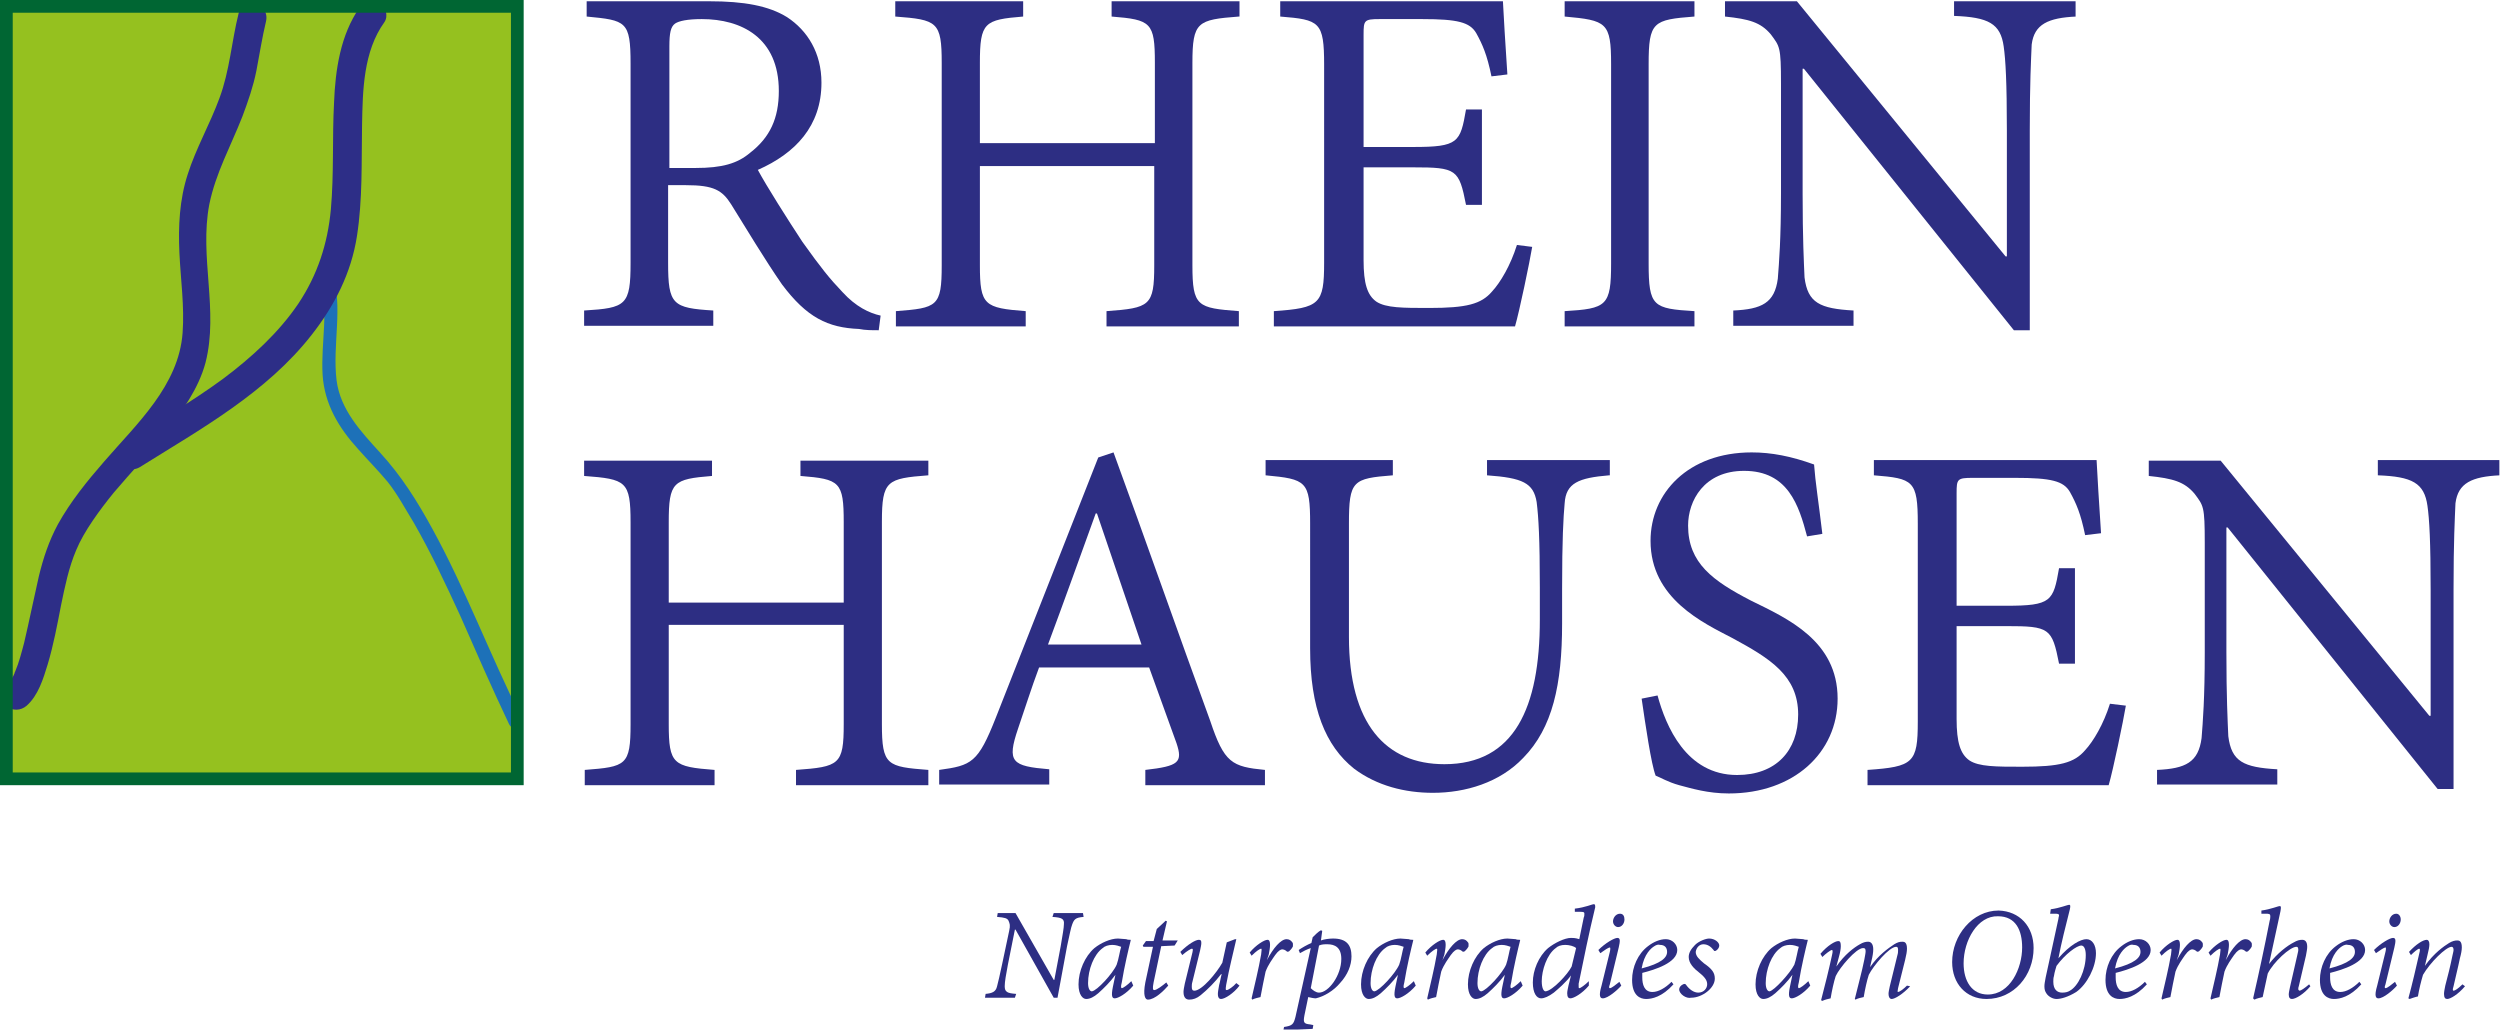 <?xml version="1.0" encoding="utf-8"?>
<!-- Generator: Adobe Illustrator 27.8.0, SVG Export Plug-In . SVG Version: 6.00 Build 0)  -->
<svg version="1.1" id="Ebene_1" xmlns="http://www.w3.org/2000/svg" xmlns:xlink="http://www.w3.org/1999/xlink" x="0px" y="0px"
	 viewBox="0 0 392.9 161.8" style="enable-background:new 0 0 392.9 161.8;" xml:space="preserve">
<style type="text/css">
	.st0{fill:#2D2E83;}
	.st1{fill:#95C11F;}
	.st2{fill:#2D2E87;}
	.st3{fill:#1D71B8;}
	.st4{fill:#006633;}
</style>
<g>
	<path class="st0" d="M170.3,144.1c-1.3,0.1-1.5,0.4-1.8,1.2c-0.2,0.5-0.4,1.6-0.8,3.4l-1.5,8.1h-0.6l-6-10.7h-0.1l-1.1,5.5
		c-0.3,1.6-0.5,2.7-0.5,3.4c0,0.9,0.4,1.1,1.8,1.2l-0.2,0.6h-4.7l0.1-0.6c1-0.1,1.6-0.3,1.8-1.2c0.2-0.8,0.4-1.6,0.8-3.5l1.1-5.2
		c0.2-0.9,0.1-1.1-0.1-1.6c-0.2-0.4-0.6-0.5-1.8-0.6l0.1-0.6h2.8l6,10.5h0.1l1-5.3c0.3-1.8,0.5-2.9,0.5-3.4c0.1-0.9-0.3-1.1-1.8-1.2
		l0.2-0.6h4.6L170.3,144.1z"/>
	<path class="st0" d="M178.1,154.9c-1.1,1.3-2.4,2-2.9,2c-0.4,0-0.6-0.3-0.3-1.8l0.4-1.9h0c-0.8,1.1-1.8,2.1-2.7,2.9
		c-0.7,0.6-1.3,0.9-1.9,0.9c-0.5,0-1.2-0.6-1.2-2.3c0-2.1,1-4.4,2.5-5.7c1-0.8,2.5-1.5,3.7-1.5c0.4,0,0.9,0.1,1.3,0.1
		c0.2,0.1,0.5,0.1,0.7,0.1l0,0.1c-0.3,1.2-1,4.1-1.4,6.6c-0.2,0.7-0.1,0.9,0,0.9c0.2,0,0.9-0.5,1.5-1.1L178.1,154.9z M175.5,151.6
		c0.3-0.8,0.5-2.2,0.7-2.8c-0.3-0.1-0.8-0.3-1.4-0.3c-0.6,0-1.2,0.2-1.5,0.5c-1.4,1-2.3,3.4-2.3,5.5c0,0.9,0.3,1.3,0.6,1.3
		C172.4,155.7,174.9,153,175.5,151.6z"/>
	<path class="st0" d="M184.6,148.6l-2.1,0.1l-1.2,5.7c-0.2,1-0.1,1.2,0.1,1.2c0.4,0,1.3-0.7,1.9-1.2l0.3,0.5
		c-0.7,0.8-2.1,2.2-3.2,2.2c-0.4,0-0.8-0.6-0.4-2.7l1.2-5.6h-1.5l-0.1-0.2l0.5-0.7h1.2l0.5-1.9l1.4-1.3l0.2,0.1l-0.7,3h2.4
		L184.6,148.6z"/>
	<path class="st0" d="M194.8,154.9c-0.9,1.2-2.3,2.1-2.9,2.1c-0.2,0-0.5-0.1-0.5-0.8c0-0.3,0.1-0.8,0.2-1.4c0.2-0.7,0.2-1,0.4-1.7
		h-0.1c-0.9,1.2-2.1,2.4-3.2,3.3c-0.6,0.5-1.2,0.7-1.8,0.7c-0.4,0-0.9-0.2-0.9-1.2c0-0.3,0.1-0.8,0.2-1.3c0.4-1.6,0.8-3.3,1.2-4.9
		c0.1-0.5,0.1-0.6-0.1-0.6c-0.1,0-0.7,0.3-1.5,1l-0.3-0.5c1.2-1.2,2.4-1.9,2.9-1.9c0.3,0,0.4,0.1,0.4,0.5c0,0.3-0.1,0.7-0.2,1.2
		c-0.4,1.6-0.8,3.3-1.2,4.9c-0.1,0.3-0.1,0.6-0.1,0.8c0,0.4,0.1,0.6,0.4,0.6c1.2,0,3.5-2.8,4.4-4.4c0.2-0.9,0.4-1.9,0.7-3.2l1.3-0.5
		h0.2c-0.5,2.2-1.1,4.5-1.6,7.2c-0.1,0.7-0.1,0.8,0.1,0.8c0.2,0,1-0.5,1.5-1.1L194.8,154.9z"/>
	<path class="st0" d="M199.1,150.9c1-1.9,2.2-3.3,3.1-3.3c0.4,0,0.7,0.2,0.9,0.5c0.1,0.1,0.1,0.2,0.1,0.4c0,0.2,0,0.3-0.1,0.4
		c-0.1,0.2-0.3,0.4-0.5,0.6c-0.2,0.1-0.3,0.1-0.4,0c-0.2-0.2-0.5-0.3-0.7-0.3c-0.2,0-0.6,0.2-1.1,0.9c-0.4,0.6-1.1,1.5-1.5,2.6
		c-0.3,1.3-0.5,2.5-0.8,4c-0.4,0.1-0.9,0.2-1.3,0.4l-0.1-0.2c0.5-2.2,1.1-4.6,1.5-6.9c0.1-0.7,0.1-0.9,0-0.9c-0.2,0-0.8,0.4-1.5,1.1
		l-0.3-0.5c1-1.2,2.3-2,2.8-2c0.3,0,0.4,0.3,0.4,0.8c0,0.4-0.1,1-0.2,1.5L199.1,150.9L199.1,150.9z"/>
	<path class="st0" d="M207.6,147.8c0.5-0.2,1.4-0.3,1.9-0.3c2.1,0,2.9,1,2.9,2.8c0,1.4-0.6,2.9-1.8,4.2c-1,1.2-2.5,2.1-3.8,2.4
		c-0.3,0-0.8-0.1-1.2-0.2l-0.6,2.9c-0.2,1.1-0.1,1.3,0.9,1.4l0.5,0.1l-0.1,0.6l-4.6,0.2l0.1-0.5c1.3-0.2,1.5-0.4,1.8-1.6L206,149
		c-0.6,0.2-1.2,0.5-1.7,0.8l-0.2-0.5c0.6-0.4,1.3-0.8,2-1.1l0.2-0.9c0.4-0.4,0.9-0.9,1.3-1.1l0.2,0.1L207.6,147.8z M206,155.3
		c0.3,0.3,0.8,0.7,1.3,0.7c1.5,0,3.5-2.7,3.5-5.3c0-1.8-1-2.3-2.2-2.3c-0.4,0-0.9,0-1.3,0.2L206,155.3z"/>
	<path class="st0" d="M222.5,154.9c-1.1,1.3-2.4,2-2.9,2c-0.4,0-0.6-0.3-0.3-1.8l0.4-1.9h0c-0.8,1.1-1.8,2.1-2.7,2.9
		c-0.7,0.6-1.3,0.9-1.9,0.9c-0.5,0-1.2-0.6-1.2-2.3c0-2.1,1-4.4,2.5-5.7c1-0.8,2.5-1.5,3.7-1.5c0.4,0,0.9,0.1,1.3,0.1
		c0.2,0.1,0.5,0.1,0.7,0.1l0,0.1c-0.3,1.2-1,4.1-1.4,6.6c-0.2,0.7-0.1,0.9,0,0.9c0.2,0,0.9-0.5,1.5-1.1L222.5,154.9z M219.9,151.6
		c0.3-0.8,0.5-2.2,0.7-2.8c-0.3-0.1-0.8-0.3-1.4-0.3c-0.6,0-1.2,0.2-1.5,0.5c-1.4,1-2.3,3.4-2.3,5.5c0,0.9,0.3,1.3,0.6,1.3
		C216.8,155.7,219.3,153,219.9,151.6z"/>
	<path class="st0" d="M226.7,150.9c1-1.9,2.2-3.3,3.1-3.3c0.4,0,0.7,0.2,0.9,0.5c0.1,0.1,0.1,0.2,0.1,0.4c0,0.2,0,0.3-0.1,0.4
		c-0.1,0.2-0.3,0.4-0.5,0.6c-0.2,0.1-0.3,0.1-0.4,0c-0.2-0.2-0.5-0.3-0.7-0.3c-0.2,0-0.6,0.2-1.1,0.9c-0.4,0.6-1.1,1.5-1.5,2.6
		c-0.3,1.3-0.5,2.5-0.8,4c-0.4,0.1-0.9,0.2-1.3,0.4l-0.1-0.2c0.5-2.2,1.1-4.6,1.5-6.9c0.1-0.7,0.1-0.9,0-0.9c-0.2,0-0.8,0.4-1.5,1.1
		l-0.3-0.5c1-1.2,2.3-2,2.8-2c0.3,0,0.4,0.3,0.4,0.8c0,0.4-0.1,1-0.2,1.5L226.7,150.9L226.7,150.9z"/>
	<path class="st0" d="M239.3,154.9c-1.1,1.3-2.4,2-2.9,2c-0.4,0-0.6-0.3-0.3-1.8l0.4-1.9h0c-0.8,1.1-1.8,2.1-2.7,2.9
		c-0.7,0.6-1.3,0.9-1.9,0.9c-0.5,0-1.2-0.6-1.2-2.3c0-2.1,1-4.4,2.5-5.7c1-0.8,2.5-1.5,3.7-1.5c0.4,0,0.9,0.1,1.3,0.1
		c0.2,0.1,0.5,0.1,0.7,0.1l0,0.1c-0.3,1.2-1,4.1-1.4,6.6c-0.2,0.7-0.1,0.9,0,0.9c0.2,0,0.9-0.5,1.5-1.1L239.3,154.9z M236.7,151.6
		c0.3-0.8,0.5-2.2,0.7-2.8c-0.3-0.1-0.8-0.3-1.4-0.3c-0.6,0-1.2,0.2-1.5,0.5c-1.4,1-2.3,3.4-2.3,5.5c0,0.9,0.3,1.3,0.6,1.3
		C233.6,155.7,236.1,153,236.7,151.6z"/>
	<path class="st0" d="M249.7,154.9c-1.1,1.3-2.4,2-2.9,2c-0.3,0-0.5-0.2-0.5-0.8c0-0.3,0.1-0.7,0.2-1.2l0.4-1.6l0,0
		c-0.9,1.2-2,2.1-2.7,2.7c-0.8,0.6-1.5,0.9-2,0.9c-0.7,0-1.3-0.8-1.3-2.5c0-1.9,0.9-4.1,2.4-5.4c1-0.8,2.6-1.6,3.6-1.6
		c0.3,0,0.7,0,1.3,0.2l0.7-3.4c0.1-0.2,0.1-0.4,0.1-0.6c0-0.3-0.2-0.3-0.8-0.3h-0.7l0-0.5c1.7-0.2,2.7-0.7,3-0.7
		c0.2,0,0.2,0.2,0.2,0.5c-1,4.1-1.8,8.1-2.6,12c0,0.2,0,0.3,0,0.4c0,0.2,0,0.3,0.1,0.3c0.2,0,0.9-0.5,1.5-1.1L249.7,154.9z
		 M247,151.9l0.7-2.9c-0.3-0.3-1.1-0.5-1.7-0.5c-0.7,0-1.2,0.2-1.5,0.5c-1.4,1-2.2,3.5-2.2,5.2c0,1.1,0.3,1.6,0.6,1.6
		C244,155.7,246.4,153.1,247,151.9z"/>
	<path class="st0" d="M254.8,154.9c-0.6,0.7-2.1,2-2.9,2c-0.4,0-0.7-0.3-0.2-2l1.3-5.3c0.1-0.4,0.1-0.7,0-0.7
		c-0.2,0-0.8,0.4-1.5,0.9l-0.3-0.5c1.1-1.1,2.5-1.9,3-1.9c0.5,0,0.4,0.6,0.2,1.5l-1.4,5.8c-0.2,0.5-0.1,0.6,0,0.6c0.3,0,1-0.6,1.5-1
		L254.8,154.9z M255.3,144.5c0,0.6-0.4,1.2-1,1.2c-0.4,0-0.8-0.4-0.8-0.9c0-0.5,0.4-1.2,1.1-1.2C255.1,143.6,255.3,144,255.3,144.5z
		"/>
	<path class="st0" d="M263,154.7c-1.8,2-3.4,2.3-4.3,2.3c-0.9,0-2.2-0.5-2.2-3c0-2,0.9-4.1,2.5-5.3c0.9-0.7,1.9-1.1,2.8-1.1
		c1,0,1.8,0.8,1.8,1.7c0,2-3.5,3.1-5.5,3.6c0,0.2,0,0.4,0,0.7c0,1.1,0.3,2.3,1.6,2.3c0.9,0,2-0.6,3-1.6L263,154.7z M260,148.7
		c-0.5,0.3-1.6,1.2-2,3.5c3.1-0.8,4-1.7,4-2.6c0-0.7-0.4-1.1-1.1-1.1C260.6,148.4,260.3,148.5,260,148.7z"/>
	<path class="st0" d="M263.9,155.5c0-0.3,0.2-0.6,0.6-0.8c0.2-0.1,0.4-0.1,0.5,0.1c0.5,0.7,1.2,1.2,1.9,1.2c0.9,0,1.4-0.7,1.4-1.3
		c0-0.5-0.2-1-1.2-1.8c-0.9-0.7-1.7-1.5-1.7-2.5c0-0.6,0.3-1.2,1-1.9c0.6-0.6,1.7-1,2.2-1c0.9,0,1.6,0.6,1.6,1.1
		c0,0.3-0.2,0.6-0.5,0.8c-0.2,0.1-0.3,0.1-0.4-0.1c-0.4-0.5-0.9-0.9-1.6-0.9c-0.6,0-1.1,0.5-1.2,1.2c0,0.7,0.6,1.2,1.3,1.8
		c1.3,0.9,1.7,1.5,1.7,2.4c0,1.5-2,3-3.7,3C265,157,263.9,156.2,263.9,155.5z"/>
	<path class="st0" d="M284.5,154.9c-1.1,1.3-2.4,2-2.9,2c-0.4,0-0.6-0.3-0.3-1.8l0.4-1.9h0c-0.8,1.1-1.8,2.1-2.7,2.9
		c-0.7,0.6-1.3,0.9-1.9,0.9c-0.5,0-1.2-0.6-1.2-2.3c0-2.1,1-4.4,2.5-5.7c1-0.8,2.5-1.5,3.7-1.5c0.4,0,0.9,0.1,1.3,0.1
		c0.2,0.1,0.5,0.1,0.7,0.1l0,0.1c-0.3,1.2-1,4.1-1.4,6.6c-0.2,0.7-0.1,0.9,0,0.9c0.2,0,0.9-0.5,1.5-1.1L284.5,154.9z M282,151.6
		c0.3-0.8,0.5-2.2,0.7-2.8c-0.3-0.1-0.8-0.3-1.4-0.3c-0.6,0-1.2,0.2-1.5,0.5c-1.4,1-2.3,3.4-2.3,5.5c0,0.9,0.3,1.3,0.6,1.3
		C278.8,155.7,281.3,153,282,151.6z"/>
	<path class="st0" d="M300.2,155c-1.1,1.2-2.4,2-2.9,2c-0.3,0-0.5-0.3-0.5-0.8c0-0.3,0.1-0.7,0.2-1.2l1.2-4.9
		c0.1-0.3,0.1-0.6,0.1-0.8c0-0.4-0.1-0.5-0.3-0.5c-1.1,0-3.6,3-4.3,4.4c-0.3,0.9-0.6,2.3-0.8,3.5c-0.5,0.1-0.9,0.2-1.3,0.4l-0.1-0.1
		c0.5-2.1,1.1-4.2,1.5-6.2c0.1-0.6,0.2-1,0.2-1.3c0-0.4-0.1-0.5-0.4-0.5c-1.1,0-3.7,3.1-4.3,4.4c-0.3,0.9-0.6,2.3-0.8,3.5
		c-0.4,0.1-0.9,0.2-1.3,0.4l-0.2-0.1c0.6-2.3,1.2-4.7,1.7-7c0.2-0.8,0.1-0.9,0-0.9c-0.2,0-1,0.6-1.5,1.1l-0.3-0.5
		c1.1-1.3,2.3-2,2.8-2c0.3,0,0.4,0.2,0.4,0.8c0,0.4-0.1,1-0.3,1.7l-0.4,1.5h0c1.3-1.9,2.8-3,3.7-3.5c0.5-0.3,0.9-0.4,1.3-0.4
		c0.4,0,0.8,0.3,0.8,1.2c0,0.5-0.1,1.1-0.3,1.9l-0.2,0.9h0c1.3-1.9,2.9-3,3.8-3.6c0.5-0.3,0.8-0.4,1.3-0.4c0.3,0,0.7,0.1,0.7,1.1
		c0,0.4-0.1,1-0.3,1.8l-1.1,4.4c-0.1,0.5-0.1,0.6,0,0.6c0.2,0,0.8-0.4,1.4-1L300.2,155z"/>
	<path class="st0" d="M319.6,149c0,4.3-3.1,8-7.4,8c-3.2,0-5.4-2.4-5.4-5.8c0-4.2,3.2-8.1,7.3-8.1
		C317.4,143.2,319.6,145.6,319.6,149z M308.6,151.4c0,2.8,1.3,4.9,3.8,4.9c3.5,0,5.4-4.1,5.4-7.4c0-2.7-1-4.9-3.8-4.9
		C310.8,143.9,308.6,147.8,308.6,151.4z"/>
	<path class="st0" d="M322.3,142.9c1.5-0.2,2.6-0.7,2.9-0.7c0.2,0,0.2,0.2,0.1,0.7c-0.7,2.8-1.3,5.1-1.8,7.7h0c1.8-2.1,3.5-3,4.4-3
		c0.9,0,1.5,0.9,1.5,2.2c0,2.2-1.4,4.9-3.1,6.1c-1.3,0.8-2.4,1.1-3.1,1.1c-0.6,0-1.3-0.4-1.6-0.9c-0.2-0.3-0.3-0.6-0.3-1.1
		c0-0.4,0.1-0.8,0.2-1.4c0.6-2.8,1.3-5.9,2-9.2c0-0.2,0.1-0.4,0.1-0.5c0-0.3-0.2-0.3-0.8-0.3l-0.6,0L322.3,142.9z M325.3,155.7
		c1.3-0.7,2.5-3.2,2.5-5.6c0-1-0.3-1.5-0.7-1.5c-0.7,0-2.5,1.3-3.9,3.2c-0.1,0.4-0.3,0.9-0.4,1.6c-0.1,0.3-0.1,0.6-0.1,0.9
		c0,1.2,0.6,1.7,1.4,1.7C324.6,156,325,155.9,325.3,155.7z"/>
	<path class="st0" d="M337.4,154.7c-1.8,2-3.4,2.3-4.3,2.3c-0.9,0-2.2-0.5-2.2-3c0-2,0.9-4.1,2.5-5.3c0.9-0.7,1.9-1.1,2.8-1.1
		c1,0,1.8,0.8,1.8,1.7c0,2-3.5,3.1-5.5,3.6c0,0.2,0,0.4,0,0.7c0,1.1,0.3,2.3,1.6,2.3c0.9,0,2-0.6,3-1.6L337.4,154.7z M334.4,148.7
		c-0.5,0.3-1.6,1.2-2,3.5c3.1-0.8,4-1.7,4-2.6c0-0.7-0.4-1.1-1.1-1.1C335,148.4,334.7,148.5,334.4,148.7z"/>
	<path class="st0" d="M342.1,150.9c1-1.9,2.2-3.3,3.1-3.3c0.4,0,0.7,0.2,0.9,0.5c0.1,0.1,0.1,0.2,0.1,0.4c0,0.2,0,0.3-0.1,0.4
		c-0.1,0.2-0.3,0.4-0.5,0.6c-0.2,0.1-0.3,0.1-0.4,0c-0.2-0.2-0.5-0.3-0.7-0.3c-0.2,0-0.6,0.2-1.1,0.9c-0.4,0.6-1.1,1.5-1.5,2.6
		c-0.3,1.3-0.5,2.5-0.8,4c-0.4,0.1-0.9,0.2-1.3,0.4l-0.1-0.2c0.5-2.2,1.1-4.6,1.5-6.9c0.1-0.7,0.1-0.9,0-0.9c-0.2,0-0.8,0.4-1.5,1.1
		l-0.3-0.5c1-1.2,2.3-2,2.8-2c0.3,0,0.4,0.3,0.4,0.8c0,0.4-0.1,1-0.2,1.5L342.1,150.9L342.1,150.9z"/>
	<path class="st0" d="M349.8,150.9c1-1.9,2.2-3.3,3.1-3.3c0.4,0,0.7,0.2,0.9,0.5c0.1,0.1,0.1,0.2,0.1,0.4c0,0.2,0,0.3-0.1,0.4
		c-0.1,0.2-0.3,0.4-0.5,0.6c-0.2,0.1-0.3,0.1-0.4,0c-0.2-0.2-0.5-0.3-0.7-0.3c-0.2,0-0.6,0.2-1.1,0.9c-0.4,0.6-1.1,1.5-1.5,2.6
		c-0.3,1.3-0.5,2.5-0.8,4c-0.4,0.1-0.9,0.2-1.3,0.4l-0.1-0.2c0.5-2.2,1.1-4.6,1.5-6.9c0.1-0.7,0.1-0.9,0-0.9c-0.2,0-0.8,0.4-1.5,1.1
		l-0.3-0.5c1-1.2,2.3-2,2.8-2c0.3,0,0.4,0.3,0.4,0.8c0,0.4-0.1,1-0.2,1.5L349.8,150.9L349.8,150.9z"/>
	<path class="st0" d="M363.1,155c-1,1.2-2.3,2-2.9,2c-0.3,0-0.5-0.2-0.5-0.7c0-0.3,0.1-0.7,0.2-1.2l1.1-4.8c0.1-0.5,0.2-0.8,0.2-1
		c0-0.4-0.1-0.5-0.3-0.5c-1,0-3.6,2.4-4.5,4.2c-0.2,0.9-0.6,2.7-0.8,3.7c-0.4,0.1-0.9,0.2-1.3,0.4l-0.2-0.2
		c0.9-3.9,1.8-8.1,2.6-12.2c0.1-0.3,0.1-0.6,0.1-0.7c0-0.4-0.2-0.4-0.8-0.4h-0.6l0-0.5c1.5-0.2,2.6-0.7,2.9-0.7
		c0.2,0,0.2,0.2,0.1,0.8l-1.8,8.3h0c1.3-1.7,2.9-2.9,3.9-3.4c0.5-0.3,0.9-0.4,1.3-0.4c0.4,0,0.8,0.2,0.8,1.1c0,0.4-0.1,0.8-0.2,1.4
		l-1.1,4.7c-0.2,0.6-0.1,0.7,0.1,0.8c0.2,0,0.8-0.4,1.5-1L363.1,155z"/>
	<path class="st0" d="M371.1,154.7c-1.8,2-3.4,2.3-4.3,2.3c-0.9,0-2.2-0.5-2.2-3c0-2,0.9-4.1,2.5-5.3c0.9-0.7,1.9-1.1,2.8-1.1
		c1,0,1.8,0.8,1.8,1.7c0,2-3.5,3.1-5.5,3.6c0,0.2,0,0.4,0,0.7c0,1.1,0.3,2.3,1.6,2.3c0.9,0,2-0.6,3-1.6L371.1,154.7z M368.1,148.7
		c-0.5,0.3-1.6,1.2-2,3.5c3.1-0.8,4-1.7,4-2.6c0-0.7-0.4-1.1-1.1-1.1C368.8,148.4,368.4,148.5,368.1,148.7z"/>
	<path class="st0" d="M376.7,154.9c-0.6,0.7-2.1,2-2.9,2c-0.4,0-0.7-0.3-0.2-2l1.3-5.3c0.1-0.4,0.1-0.7,0-0.7
		c-0.2,0-0.8,0.4-1.5,0.9l-0.3-0.5c1.1-1.1,2.5-1.9,3-1.9c0.5,0,0.4,0.6,0.2,1.5l-1.4,5.8c-0.2,0.5-0.1,0.6,0,0.6c0.3,0,1-0.6,1.5-1
		L376.7,154.9z M377.3,144.5c0,0.6-0.4,1.2-1,1.2c-0.4,0-0.8-0.4-0.8-0.9c0-0.5,0.4-1.2,1.1-1.2C377,143.6,377.3,144,377.3,144.5z"
		/>
	<path class="st0" d="M387.4,155c-1.1,1.3-2.3,2-2.8,2c-0.3,0-0.5-0.2-0.5-0.8c0-0.3,0.1-0.8,0.2-1.3c0.4-1.5,0.8-3.1,1.1-4.6
		c0.1-0.5,0.2-0.8,0.2-1c0-0.3-0.1-0.5-0.3-0.5c-0.9,0-3.4,2.5-4.5,4.4c-0.3,1-0.6,2.2-0.8,3.4c-0.5,0.1-1,0.3-1.3,0.4l-0.2-0.1
		c0.6-2.2,1.2-4.8,1.7-7c0.2-0.7,0.1-0.8,0-0.8c-0.2,0-0.8,0.5-1.3,1l-0.3-0.5c1.1-1.2,2.2-1.9,2.8-1.9c0.2,0,0.4,0.2,0.4,0.7
		c0,0.4-0.1,0.9-0.3,1.7l-0.4,1.7h0c1.4-2,3-3.1,3.8-3.6c0.5-0.3,0.9-0.4,1.3-0.4c0.3,0,0.7,0.1,0.7,1.1c0,0.4-0.1,1-0.3,1.7
		c-0.3,1.5-0.7,3-1,4.4c-0.2,0.6-0.1,0.7,0,0.7c0.2,0,0.7-0.3,1.4-1L387.4,155z"/>
</g>
<rect x="1" y="1" class="st1" width="80.5" height="121.4"/>
<path class="st2" d="M37.5,2.1c-1.1,4.4-1.4,9-3,13.3c-1.5,4.1-3.7,7.9-5,12c-1.3,4-1.5,8.2-1.3,12.4c0.2,4.2,0.8,8.3,0.5,12.5
	c-0.6,8.3-7.2,14.3-12.3,20.2c-2.7,3.1-5.3,6.3-7.3,9.9c-1.4,2.6-2.3,5.3-3,8.2c-0.8,3.5-1.5,7-2.3,10.4c-0.4,1.5-0.8,3.1-1.4,4.5
	c-0.2,0.4,0,0.1-0.2,0.5c-0.1,0.3-0.3,0.5-0.4,0.8c-0.1,0.2-0.5,0.7-0.2,0.3c-0.2,0.2-0.3,0.4-0.6,0.6c-0.9,0.8-0.8,2.4,0,3.2
	c0.9,0.9,2.3,0.8,3.2,0c1.8-1.6,2.6-4.2,3.3-6.5c0.9-3,1.5-6.2,2.1-9.3c0.6-2.9,1.2-5.9,2.4-8.7c1.2-2.9,3.7-6.3,5.9-9
	c2.7-3.2,5.6-6.2,8.1-9.4c2.6-3.3,5.2-6.9,6.3-11c2.1-8.2-1-16.6,0.6-24.9c1-4.9,3.4-9.2,5.2-13.8c0.9-2.4,1.7-4.7,2.2-7.2
	c0.5-2.6,0.9-5.2,1.5-7.7C42.5,0.5,38.2-0.7,37.5,2.1L37.5,2.1z"/>
<path class="st3" d="M50.2,43.4c1.6,5.1,0.2,10.3,0.5,15.5c0.3,4.6,2.5,8.3,5.6,11.7c1.5,1.7,3.1,3.3,4.6,5.1c1.6,2,2.8,4.3,4.1,6.4
	c2.7,4.7,5,9.6,7.3,14.6c2.5,5.7,5,11.4,7.7,17.1c0.6,1.3,2.6,0.2,1.9-1.1C77,102.9,73.2,92.7,68,83.2c-2.4-4.4-4.9-8.4-8.3-12.1
	c-3-3.3-6.2-6.7-6.8-11.3c-0.7-5.7,1.1-11.5-0.7-17.1C51.9,41.4,49.7,42,50.2,43.4L50.2,43.4z"/>
<path class="st2" d="M22,73.4c9.6-6,19.9-11.7,27-20.8c3.6-4.6,6.2-9.7,7.1-15.5c0.9-5.8,0.7-11.6,0.8-17.4
	c0.1-5.5,0.2-11.6,3.5-16.2c0.7-1,0.2-2.5-0.8-3.1c-1.1-0.7-2.4-0.2-3.1,0.8c-3,4.3-3.8,9.8-4,14.9c-0.3,5.6,0,11.2-0.5,16.8
	c-0.5,5.4-2.1,10.3-5.1,14.8c-3.1,4.6-7.4,8.5-11.8,11.8c-4.9,3.6-10.2,6.7-15.4,9.9C17.3,71,19.5,74.9,22,73.4L22,73.4z"/>
<path class="st4" d="M82.3,123.4H0V0h82.3V123.4z M2,121.4h78.3V2H2V121.4z"/>
<g>
	<path class="st0" d="M138.1,51.9c-1.1,0-2.1,0-3.1-0.2c-4.9-0.2-8.2-1.8-12.1-7c-2.7-3.9-5.7-8.9-8-12.6c-1.4-2.2-2.7-3-7.1-3h-2.8
		v12.2c0,6.6,0.7,7.1,7.1,7.5v2.4H91.8v-2.4c6.6-0.4,7.3-0.8,7.3-7.5V10c0-6.7-0.7-6.8-6.9-7.4V0.2h19.3c5.4,0,9.3,0.7,12.2,2.5
		c3.2,2.1,5.4,5.6,5.4,10.3c0,6.8-4.1,11.1-10,13.7c1.4,2.6,4.7,7.8,7,11.3c3,4.2,4.3,5.8,6.3,7.9c2.1,2.3,4.2,3.3,6,3.7L138.1,51.9
		z M109.3,26.4c4.2,0,6.6-0.7,8.6-2.4c3.1-2.4,4.5-5.4,4.5-9.7c0-8.4-5.9-11.3-12.1-11.3c-2.3,0-3.6,0.3-4.2,0.7
		c-0.7,0.5-0.9,1.5-0.9,3.6v19.1H109.3z"/>
	<path class="st0" d="M194.7,2.6c-6.5,0.5-7.3,0.8-7.3,7.3v31.8c0,6.5,0.8,6.7,7.3,7.2v2.4h-20.8v-2.4c6.8-0.5,7.5-0.8,7.5-7.2V26.1
		H154v15.6c0,6.3,0.7,6.7,7.2,7.2v2.4h-20.4v-2.4c6.5-0.5,7.2-0.7,7.2-7.2V9.9c0-6.5-0.7-6.8-7.3-7.3V0.2h20.1v2.4
		c-6.1,0.5-6.8,0.9-6.8,7.3v12.6h27.5V9.9c0-6.4-0.6-6.8-6.8-7.3V0.2h20.1V2.6z"/>
	<path class="st0" d="M240.8,38.8c-0.4,2.4-2,10.1-2.7,12.5h-37.9v-2.4c7.2-0.5,7.9-1.1,7.9-7.6V10.2c0-6.8-0.7-7.1-6.9-7.6V0.2h35
		c0.1,1.8,0.4,7.3,0.7,11.5l-2.5,0.3c-0.7-3.4-1.4-5-2.4-6.8c-1-1.7-2.9-2.2-8.5-2.2h-6.7c-2.4,0-2.5,0.2-2.5,2.4v17.7h7.8
		c7.1,0,7.4-0.7,8.3-5.9h2.5v15h-2.5c-1.1-5.6-1.5-5.9-8.3-5.9h-7.8v14.6c0,3.7,0.6,5.5,2,6.5c1.5,1,4.2,1,8.3,1
		c5.9,0,8.2-0.6,9.9-2.6c1.3-1.4,2.9-4.1,3.9-7.3L240.8,38.8z"/>
	<path class="st0" d="M245.9,51.3v-2.4c6.6-0.4,7.3-0.8,7.3-7.5V10.1c0-6.6-0.7-6.9-7.3-7.5V0.2h20.4v2.4c-6.5,0.5-7.2,0.8-7.2,7.5
		v31.3c0,6.8,0.7,7.1,7.2,7.5v2.4H245.9z"/>
	<path class="st0" d="M326.3,2.6c-4.4,0.2-6.6,1.2-7,4.4c-0.1,2.4-0.3,5.9-0.3,13.5v31.4h-2.5l-33-41.1h-0.2v19.6
		c0,7.1,0.2,10.9,0.3,13.2c0.5,4,2.4,4.9,7.7,5.2v2.4h-18.9v-2.4c4.5-0.2,6.5-1.2,7-5c0.2-2.5,0.5-6.3,0.5-13.4V13.1
		c0-5.8-0.2-5.8-1.6-7.7c-1.6-1.9-3.4-2.4-7.2-2.8V0.2h11.3l32.8,40.1h0.2V20.5c0-7.6-0.2-11.1-0.5-13.2c-0.5-3.6-2.4-4.6-7.8-4.8
		V0.2h19.1V2.6z"/>
</g>
<g>
	<path class="st0" d="M145.9,74.7c-6.5,0.5-7.3,0.8-7.3,7.3v31.8c0,6.5,0.8,6.7,7.3,7.2v2.4h-20.8V121c6.8-0.5,7.5-0.8,7.5-7.2V98.2
		h-27.5v15.6c0,6.3,0.7,6.7,7.2,7.2v2.4H91.9V121c6.5-0.5,7.2-0.7,7.2-7.2V82.1c0-6.5-0.7-6.8-7.3-7.3v-2.4h20.1v2.4
		c-6.1,0.5-6.8,0.9-6.8,7.3v12.6h27.5V82.1c0-6.4-0.6-6.8-6.8-7.3v-2.4h20.1V74.7z"/>
	<path class="st0" d="M180,123.4V121c5.3-0.6,5.9-1.2,4.9-4.2l-4.3-11.9h-17.3c-1.2,3.2-2.2,6.4-3.3,9.6c-1.8,5.3-1,5.9,4.9,6.4v2.4
		h-17.3V121c5.1-0.7,6.1-1.1,8.9-8.2l16.1-40.9l2.4-0.8c4.8,13.1,10.3,28.8,15.2,42.2c2.2,6.6,3.4,7.2,8.6,7.7v2.4H180z M172.4,80.7
		h-0.2c-2.5,6.9-5,13.9-7.5,20.6h14.7L172.4,80.7z"/>
	<path class="st0" d="M252.9,74.7c-4.8,0.4-6.8,1.2-7,4.4c-0.2,2.2-0.4,5.7-0.4,13.4V98c0,9.6-1.5,16.4-6.1,21.1
		c-3.7,3.9-9.1,5.5-14.2,5.5c-4.4,0-8.8-1.1-12.4-3.8c-4.5-3.6-6.9-9.5-6.9-18.9V82.3c0-6.7-0.6-7-7-7.6v-2.4h20v2.4
		c-6.3,0.5-6.9,0.8-6.9,7.6v17.8c0,13.7,5.8,20,15,20c11,0,15-8.9,15-22.7v-5.1c0-7.6-0.2-11-0.5-13.4c-0.5-3-2.2-3.8-7.8-4.2v-2.4
		h19.3V74.7z"/>
	<path class="st0" d="M284,84.3c-1.3-4.9-3-10.3-9.9-10.3c-6.3,0-8.8,4.7-8.8,8.6c0,5.9,3.9,8.7,9.9,11.8
		c5.7,2.8,13.6,6.3,13.6,15.4c0,8.5-6.9,14.9-17.1,14.9c-3.3,0-5.9-0.8-7.8-1.3c-1.8-0.5-2.9-1.2-3.7-1.5c-0.7-1.8-1.6-8-2.2-12.1
		l2.5-0.5c1.3,4.8,4.5,12.5,12.5,12.5c6.1,0,9.6-3.8,9.6-9.5c0-6.1-4.4-8.8-10.3-12c-4.6-2.4-12.9-6.2-12.9-15.3
		c0-7.5,5.9-13.9,15.9-13.9c3.1,0,6.2,0.6,9.8,1.9c0.2,2.8,0.7,5.8,1.3,10.9L284,84.3z"/>
	<path class="st0" d="M334.1,110.9c-0.4,2.4-2,10.1-2.7,12.5h-37.9V121c7.2-0.5,7.9-1.1,7.9-7.6V82.3c0-6.8-0.7-7.1-6.9-7.6v-2.4h35
		c0.1,1.8,0.4,7.3,0.7,11.5l-2.5,0.3c-0.7-3.4-1.4-5-2.4-6.8c-1-1.7-2.9-2.2-8.6-2.2h-6.7c-2.4,0-2.5,0.2-2.5,2.4v17.7h7.8
		c7.1,0,7.4-0.7,8.3-5.9h2.5v15h-2.5c-1.1-5.6-1.5-5.9-8.3-5.9h-7.8v14.6c0,3.7,0.6,5.5,2,6.5c1.5,1,4.2,1,8.3,1
		c5.9,0,8.2-0.6,9.9-2.6c1.3-1.4,2.9-4.1,3.9-7.3L334.1,110.9z"/>
	<path class="st0" d="M392.9,74.7c-4.4,0.2-6.6,1.2-7,4.4c-0.1,2.4-0.3,5.9-0.3,13.5v31.4h-2.5l-33-41.1h-0.2v19.6
		c0,7.1,0.2,10.9,0.3,13.2c0.5,4,2.4,4.9,7.7,5.2v2.4H339V121c4.5-0.2,6.5-1.2,7-5c0.2-2.5,0.5-6.3,0.5-13.4V85.3
		c0-5.8-0.2-5.8-1.6-7.7c-1.6-1.9-3.4-2.4-7.2-2.8v-2.4h11.3l32.8,40.1h0.2V92.7c0-7.6-0.2-11.1-0.5-13.2c-0.5-3.6-2.4-4.6-7.8-4.8
		v-2.4h19.1V74.7z"/>
</g>
</svg>
